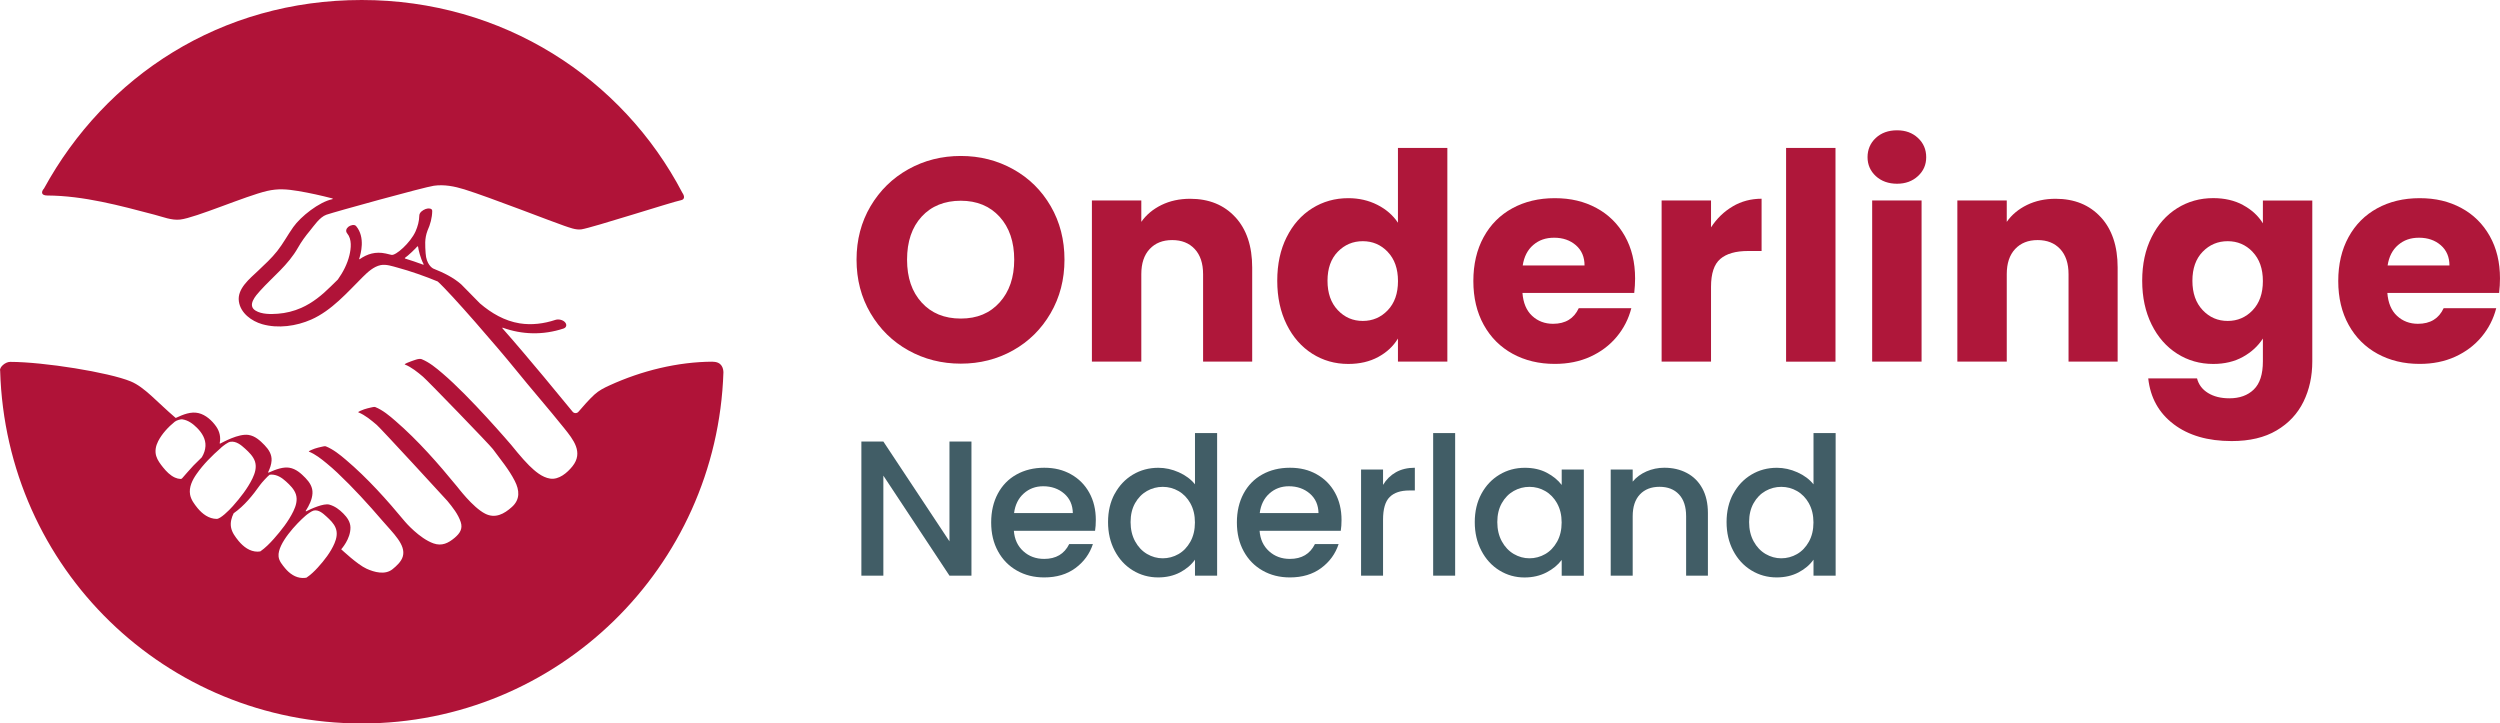 <?xml version="1.0" encoding="UTF-8"?>
<svg id="logo" xmlns="http://www.w3.org/2000/svg" viewBox="0 0 496.91 143.78">
  <defs>
    <style>
      .cls-1 {
        fill: #415d66;
      }

      .cls-2 {
        fill: #b01338;
      }

      .cls-3 {
        fill: #af173a;
      }
    </style>
  </defs>
  <g>
    <path class="cls-3" d="M180.55,69.64c-3.16-1.76-5.66-4.22-7.52-7.38-1.86-3.16-2.78-6.71-2.78-10.65s.93-7.48,2.78-10.62c1.86-3.14,4.36-5.59,7.52-7.35,3.16-1.76,6.63-2.64,10.42-2.64s7.26.88,10.42,2.64c3.16,1.76,5.64,4.21,7.46,7.35,1.82,3.14,2.73,6.68,2.73,10.62s-.92,7.49-2.76,10.65c-1.84,3.16-4.32,5.62-7.46,7.38-3.14,1.76-6.6,2.64-10.39,2.64s-7.26-.88-10.42-2.64ZM198.69,60.11c1.93-2.14,2.9-4.97,2.9-8.5s-.97-6.4-2.9-8.52c-1.93-2.12-4.51-3.19-7.72-3.19s-5.85,1.05-7.78,3.16c-1.93,2.1-2.9,4.96-2.9,8.55s.97,6.4,2.9,8.52c1.93,2.12,4.52,3.19,7.78,3.19s5.79-1.07,7.72-3.21Z"/>
    <path class="cls-3" d="M245.53,43.15c2.24,2.43,3.36,5.77,3.36,10.02v18.71h-9.76v-17.39c0-2.14-.56-3.81-1.66-4.99-1.11-1.19-2.6-1.78-4.48-1.78s-3.37.59-4.48,1.78c-1.11,1.19-1.66,2.85-1.66,4.99v17.39h-9.82v-32.03h9.82v4.25c.99-1.42,2.33-2.53,4.02-3.36,1.68-.82,3.58-1.23,5.68-1.23,3.75,0,6.74,1.22,8.98,3.65Z"/>
    <path class="cls-3" d="M255.74,47.14c1.24-2.49,2.94-4.4,5.08-5.74,2.14-1.34,4.53-2.01,7.17-2.01,2.1,0,4.03.44,5.77,1.32,1.74.88,3.11,2.07,4.1,3.56v-14.87h9.82v42.48h-9.82v-4.59c-.92,1.53-2.23,2.75-3.93,3.67-1.7.92-3.68,1.38-5.94,1.38-2.64,0-5.03-.68-7.17-2.04-2.14-1.36-3.84-3.29-5.08-5.8-1.24-2.51-1.87-5.4-1.87-8.7s.62-6.18,1.87-8.67ZM275.83,50.06c-1.36-1.42-3.01-2.12-4.96-2.12s-3.61.7-4.97,2.1c-1.36,1.4-2.04,3.32-2.04,5.77s.68,4.39,2.04,5.83c1.36,1.44,3.01,2.15,4.97,2.15s3.61-.71,4.96-2.12c1.36-1.42,2.04-3.35,2.04-5.8s-.68-4.38-2.04-5.8Z"/>
    <path class="cls-3" d="M324.82,58.22h-22.21c.15,1.99.79,3.51,1.92,4.56,1.13,1.05,2.52,1.58,4.16,1.58,2.45,0,4.15-1.03,5.11-3.1h10.45c-.54,2.1-1.5,4-2.9,5.68-1.4,1.68-3.15,3-5.25,3.96-2.1.96-4.46,1.43-7.06,1.43-3.14,0-5.93-.67-8.38-2.01-2.45-1.34-4.36-3.25-5.74-5.74-1.38-2.49-2.07-5.4-2.07-8.72s.68-6.24,2.04-8.72c1.36-2.49,3.26-4.4,5.71-5.74,2.45-1.34,5.26-2.01,8.44-2.01s5.85.65,8.27,1.95c2.41,1.3,4.29,3.16,5.65,5.57,1.36,2.41,2.04,5.22,2.04,8.44,0,.92-.06,1.88-.17,2.87ZM314.95,52.76c0-1.68-.57-3.02-1.72-4.02-1.15-.99-2.58-1.49-4.31-1.49s-3.03.48-4.16,1.44c-1.13.96-1.83,2.32-2.1,4.08h12.28Z"/>
    <path class="cls-3" d="M344.4,41.02c1.72-1.01,3.64-1.52,5.74-1.52v10.39h-2.7c-2.45,0-4.29.53-5.51,1.58-1.23,1.05-1.84,2.9-1.84,5.54v14.87h-9.82v-32.03h9.82v5.34c1.15-1.76,2.58-3.15,4.31-4.16Z"/>
    <path class="cls-3" d="M364.83,29.4v42.48h-9.82V29.4h9.82Z"/>
    <path class="cls-3" d="M372.84,35c-1.09-1.01-1.64-2.27-1.64-3.76s.54-2.8,1.64-3.82c1.09-1.01,2.5-1.52,4.22-1.52s3.07.51,4.16,1.52c1.09,1.01,1.64,2.29,1.64,3.82s-.55,2.75-1.64,3.76c-1.09,1.01-2.48,1.52-4.16,1.52s-3.13-.51-4.22-1.52ZM381.94,39.85v32.03h-9.82v-32.03h9.82Z"/>
    <path class="cls-3" d="M417.55,43.15c2.24,2.43,3.36,5.77,3.36,10.02v18.71h-9.76v-17.39c0-2.14-.56-3.81-1.66-4.99-1.11-1.19-2.6-1.78-4.48-1.78s-3.37.59-4.48,1.78c-1.11,1.19-1.66,2.85-1.66,4.99v17.39h-9.82v-32.03h9.82v4.25c.99-1.42,2.33-2.53,4.02-3.36,1.68-.82,3.58-1.23,5.68-1.23,3.75,0,6.74,1.22,8.98,3.65Z"/>
    <path class="cls-3" d="M445.85,40.77c1.7.92,3.01,2.12,3.93,3.62v-4.53h9.82v31.97c0,2.95-.58,5.62-1.75,8.01-1.17,2.39-2.95,4.3-5.34,5.71-2.39,1.42-5.37,2.12-8.93,2.12-4.75,0-8.59-1.12-11.54-3.36-2.95-2.24-4.63-5.27-5.05-9.1h9.7c.31,1.22,1.03,2.19,2.18,2.9,1.15.71,2.56,1.06,4.25,1.06,2.03,0,3.65-.58,4.85-1.75,1.21-1.17,1.81-3.03,1.81-5.6v-4.53c-.96,1.49-2.28,2.71-3.96,3.64-1.68.94-3.65,1.41-5.91,1.41-2.64,0-5.03-.68-7.17-2.04-2.14-1.36-3.84-3.29-5.08-5.8-1.24-2.51-1.87-5.4-1.87-8.7s.62-6.18,1.87-8.67c1.24-2.49,2.94-4.4,5.08-5.74,2.14-1.34,4.53-2.01,7.17-2.01,2.26,0,4.24.46,5.94,1.38ZM447.74,50.06c-1.36-1.42-3.01-2.12-4.96-2.12s-3.61.7-4.97,2.1c-1.36,1.4-2.04,3.32-2.04,5.77s.68,4.39,2.04,5.83c1.36,1.44,3.01,2.15,4.97,2.15s3.61-.71,4.96-2.12c1.36-1.42,2.04-3.35,2.04-5.8s-.68-4.38-2.04-5.8Z"/>
    <path class="cls-3" d="M496.73,58.22h-22.21c.15,1.99.79,3.51,1.92,4.56,1.13,1.05,2.52,1.58,4.16,1.58,2.45,0,4.15-1.03,5.11-3.1h10.45c-.54,2.1-1.5,4-2.9,5.68-1.4,1.68-3.15,3-5.25,3.96-2.1.96-4.46,1.43-7.06,1.43-3.14,0-5.93-.67-8.38-2.01-2.45-1.34-4.36-3.25-5.74-5.74-1.38-2.49-2.07-5.4-2.07-8.72s.68-6.24,2.04-8.72c1.36-2.49,3.26-4.4,5.71-5.74,2.45-1.34,5.26-2.01,8.44-2.01s5.85.65,8.27,1.95c2.41,1.3,4.29,3.16,5.65,5.57,1.36,2.41,2.04,5.22,2.04,8.44,0,.92-.06,1.88-.17,2.87ZM486.86,52.76c0-1.68-.57-3.02-1.72-4.02-1.15-.99-2.58-1.49-4.31-1.49s-3.03.48-4.16,1.44c-1.13.96-1.83,2.32-2.1,4.08h12.28Z"/>
  </g>
  <path class="cls-2" d="M141.64,71.89c-6.96.03-14.12,1.8-20.48,4.71-1.1.5-2.11,1.01-3.01,1.83-1.01.92-2.39,2.49-3.17,3.41-.31.36-.86.36-1.16,0-2.02-2.46-8.67-10.6-13.96-16.59-.05-.06,0-.14.08-.11,3.82,1.38,8,1.51,12.07.16.6-.2.7-.78.31-1.23-.42-.5-1.31-.69-1.92-.49-2.29.76-4.71,1.07-7.11.69-2.99-.48-5.63-2.02-7.9-3.97-.06-.05-3.6-3.66-3.7-3.76-1.57-1.4-3.56-2.35-5.53-3.14-.25-.1-1.43-.85-1.56-3.05-.09-1.51-.25-2.85.37-4.51.56-1.23.92-2.55.94-3.91.01-.63-.96-.53-1.33-.38-.54.21-1.23.66-1.24,1.31-.02,1.09-.31,2.15-.75,3.14-1.02,2.27-3.95,4.86-4.78,4.66-.38-.09-.76-.19-1.14-.27-2.03-.44-3.68.08-5.18,1.13-.05.04-.12,0-.1-.07.31-1.01,1.27-4.25-.6-6.5-.36-.44-1.19-.16-1.55.13-.43.35-.6.87-.23,1.32.96,1.15.77,2.97.44,4.34-.42,1.74-1.26,3.36-2.3,4.82-.47.46-.94.92-1.41,1.38-1.74,1.72-3.61,3.26-5.87,4.26-1.48.65-3.04,1.04-4.65,1.16-1.39.1-3.19.14-4.43-.62-1.7-1.04.03-2.97.9-3.93,2.59-2.87,5.57-5.11,7.53-8.57.68-1.2,1.49-2.32,2.38-3.38.8-.96,1.91-2.69,3.28-3.18,1.52-.54,19.48-5.5,21.36-5.76,2.06-.29,4.1.12,6.05.72,5.07,1.58,17.77,6.55,19.82,7.23,1.06.35,2.31.88,3.45.72,2.11-.31,18.18-5.49,19.78-5.79.81-.15.73-.85.29-1.47,0,0,0,0,0,0C123.72,15.53,99.94,0,71.9,0S20.96,15.15,8.75,37.46c-.57.63-.65,1.4.67,1.4,7.2.04,14.4,2,21.31,3.82,1.61.42,3.4,1.16,5.09.96,3.09-.36,13-4.69,17.25-5.68,2.19-.51,3.97-.36,6.21.01,2.28.38,4.54.89,6.79,1.47.08.02.08.13,0,.15-2.63.54-6.31,3.46-7.78,5.55-1.1,1.55-2,3.26-3.18,4.75-1.13,1.44-2.49,2.67-3.81,3.93-1.63,1.55-4.19,3.55-3.82,6.09.33,2.33,2.52,3.92,4.64,4.53,3.16.9,6.77.39,9.74-.92,4.07-1.8,7.16-5.39,10.26-8.48.98-.97,2.14-2.05,3.53-2.34,1.08-.23,2.35.22,3.39.5,2.37.63,5.69,1.79,7.96,2.75,2.6,2.32,12.1,13.32,15.39,17.39s6.57,7.8,9.76,11.78c1.81,2.26,3.86,4.79,1.63,7.57-1.02,1.27-2.68,2.71-4.43,2.44-1.64-.25-3.04-1.5-4.18-2.61-1.33-1.3-3.57-4.09-3.57-4.1-.14-.16-8.12-9.51-13.65-14.21-1.25-1.07-2.6-2.19-4.14-2.82-.53-.22-1.67.29-2.19.46-.18.06-1.37.51-1.15.6,1.34.54,2.52,1.51,3.61,2.43.87.73,13.3,13.57,13.89,14.38,1.51,2.06,3.2,4.06,4.35,6.33.95,1.86,1.09,3.68-.56,5.17-1.56,1.41-3.33,2.36-5.33,1.34-2.5-1.27-5.5-5.33-5.56-5.37-3.77-4.6-7.76-9.16-12.25-13.05-1.22-1.06-2.53-2.17-4.05-2.78-.18-.07-.69.07-.84.1-.45.09-.91.22-1.35.36-.18.06-1.37.51-1.15.6,1.36.55,2.55,1.56,3.66,2.5.76.64,13.89,14.92,14.03,15.1,1.06,1.28,2.15,2.66,2.66,4.21.44,1.35-.19,2.26-1.2,3.12-1.28,1.08-2.56,1.7-4.21,1.12-2.82-.99-5.64-4.28-5.65-4.3-3.61-4.35-7.46-8.67-11.77-12.32-1.21-1.03-2.51-2.08-4-2.68-.18-.07-.69.07-.84.1-.45.09-.91.22-1.35.36-.18.06-1.37.51-1.15.6,1.29.52,2.43,1.43,3.5,2.31.74.61,1.46,1.23,2.15,1.89,3.17,3,6.12,6.23,8.96,9.54,2.13,2.48,4.69,4.78,4.05,7.08-.29,1.04-1.24,1.89-2.05,2.55-1.47,1.18-3.6.61-5.16-.1-1.83-.83-4.88-3.73-5.04-3.86.02-.03,1.87-2.04,1.84-4.34-.02-1.11-.66-2-1.41-2.76-.79-.8-1.68-1.47-2.79-1.78s-3.65.84-4.59,1.33c-.07.04-.13-.04-.09-.11.68-1.06,1.26-2.23,1.33-3.44.08-1.23-.57-2.22-1.39-3.07-.89-.92-1.89-1.82-3.2-2.04-1.2-.2-2.62.29-4.12.97-.07.03-.13-.04-.1-.1.36-.73.63-1.5.68-2.28.08-1.23-.57-2.22-1.39-3.07-.89-.92-1.89-1.85-3.2-2.04-1.99-.29-5.05,1.44-5.62,1.72-.06.03-.11-.02-.1-.09.24-1.15,0-2.31-.72-3.33-.82-1.16-2.04-2.28-3.46-2.63-1.54-.38-3.13.29-4.52.94-.03.01-.06,0-.08-.01-3.72-3.17-6.13-6.09-8.91-7.24-4.36-1.8-17.25-3.87-23.96-3.88-1.01,0-2.19,1.11-1.99,1.76,1.15,39.4,33.01,70.11,71.88,70.11s70.61-30.96,71.88-69.79c-.02-.73-.27-2.11-2.14-2.1ZM83.1,49.04c.08.62.44,2.22,1.1,3.47.03.06-.03.13-.09.1-1.18-.44-2.38-.85-3.59-1.22-.06-.02-.08-.1-.03-.14.7-.48,2.01-1.75,2.45-2.26.05-.06.14-.03.15.04ZM62.35,101.48c.97-.22,1.83.54,2.54,1.19.71.65,1.47,1.36,1.83,2.28.4,1,.18,2.07-.23,3.03-.75,1.77-2.03,3.4-3.31,4.81-.68.75-1.42,1.46-2.27,2.03-.26.04-.52.07-.79.06-1.41-.04-2.57-.88-3.45-1.93-.57-.7-1.22-1.44-1.3-2.36-.24-2.56,3.68-6.63,5.32-8.05.43-.37,1.26-.97,1.66-1.06ZM53.56,94.37c.12-.01.25-.04.37-.04,1.15,0,2.1.62,2.92,1.37.78.71,1.62,1.52,1.96,2.55.37,1.14,0,2.33-.5,3.37-.97,2-2.43,3.84-3.89,5.49-.81.91-1.68,1.79-2.68,2.49,0,0,0,0,0,0-.24.03-.5.05-.53.05-1.57,0-2.83-.98-3.79-2.13-.65-.81-1.31-1.66-1.5-2.71-.17-.97.09-1.92.52-2.79,2.12-1.48,3.8-3.57,5.28-5.66.28-.4,1.51-1.75,1.85-1.98ZM43.89,89.02c.49-.43,1.4-1.14,1.91-1.21,1.13-.17,2.1.62,2.92,1.37.78.71,1.62,1.52,1.96,2.55.37,1.14,0,2.33-.5,3.37-.97,2-2.43,3.84-3.89,5.49-.81.91-2.49,2.56-3.22,2.55-1.57-.02-2.83-.98-3.79-2.13-.65-.81-1.31-1.66-1.5-2.71-.26-1.48.47-2.92,1.3-4.1,1.33-1.91,3.07-3.64,4.82-5.17ZM36.22,83.35c1.17.15,2.17.91,2.98,1.73.95.96,1.71,2.19,1.64,3.58-.04.8-.31,1.52-.7,2.19-.02.03-.04.06-.07.09-.55.52-1.09,1.05-1.61,1.59-.64.67-1.87,2.1-2.26,2.54-.08.09-.19.14-.31.13-.38-.02-.76-.11-1.11-.27-.96-.43-1.71-1.22-2.36-2.02-.55-.69-1.11-1.41-1.37-2.27-.3-1-.08-2.03.39-2.95.76-1.48,2.01-2.82,3.29-3.86.38-.31,1.22-.52,1.49-.49Z"/>
  <g>
    <path class="cls-1" d="M193.09,114.42h-4.37l-13.14-19.88v19.88h-4.37v-26.66h4.37l13.14,19.84v-19.84h4.37v26.66Z"/>
    <path class="cls-1" d="M217.64,105.5h-16.12c.13,1.69.75,3.04,1.88,4.06,1.12,1.02,2.5,1.53,4.14,1.53,2.35,0,4.01-.98,4.98-2.95h4.71c-.64,1.94-1.79,3.53-3.47,4.77-1.67,1.24-3.75,1.86-6.22,1.86-2.02,0-3.82-.45-5.42-1.36-1.6-.91-2.85-2.18-3.75-3.83-.91-1.65-1.36-3.56-1.36-5.73s.44-4.08,1.32-5.73c.88-1.65,2.12-2.92,3.72-3.81,1.6-.89,3.43-1.34,5.5-1.34s3.77.43,5.32,1.3c1.56.87,2.77,2.09,3.64,3.66.87,1.57,1.3,3.38,1.3,5.42,0,.79-.05,1.51-.15,2.15ZM213.24,101.98c-.03-1.61-.6-2.9-1.72-3.87-1.12-.97-2.52-1.46-4.17-1.46-1.51,0-2.8.48-3.87,1.44-1.07.96-1.71,2.25-1.92,3.89h11.68Z"/>
    <path class="cls-1" d="M221.57,98.15c.88-1.63,2.08-2.9,3.6-3.81,1.52-.91,3.21-1.36,5.07-1.36,1.38,0,2.74.3,4.08.9,1.34.6,2.41,1.4,3.2,2.39v-10.19h4.4v28.34h-4.4v-3.18c-.72,1.02-1.7,1.86-2.97,2.53-1.26.66-2.71,1-4.35,1-1.84,0-3.52-.47-5.04-1.4-1.52-.93-2.72-2.23-3.6-3.91-.88-1.67-1.32-3.57-1.32-5.69s.44-4,1.32-5.63ZM236.62,100.06c-.6-1.07-1.39-1.89-2.36-2.45-.97-.56-2.02-.84-3.14-.84s-2.17.27-3.14.82c-.97.55-1.76,1.35-2.36,2.41-.6,1.06-.9,2.32-.9,3.77s.3,2.73.9,3.83c.6,1.1,1.39,1.93,2.37,2.51.98.57,2.02.86,3.12.86s2.17-.28,3.14-.84c.97-.56,1.75-1.38,2.36-2.47.6-1.08.9-2.36.9-3.81s-.3-2.72-.9-3.79Z"/>
    <path class="cls-1" d="M266.48,105.5h-16.12c.13,1.69.75,3.04,1.88,4.06,1.12,1.02,2.5,1.53,4.14,1.53,2.35,0,4.01-.98,4.98-2.95h4.71c-.64,1.94-1.79,3.53-3.47,4.77-1.67,1.24-3.75,1.86-6.22,1.86-2.02,0-3.82-.45-5.42-1.36-1.6-.91-2.85-2.18-3.75-3.83-.91-1.65-1.36-3.56-1.36-5.73s.44-4.08,1.32-5.73c.88-1.65,2.12-2.92,3.72-3.81,1.6-.89,3.43-1.34,5.5-1.34s3.77.43,5.32,1.3c1.56.87,2.77,2.09,3.64,3.66.87,1.57,1.3,3.38,1.3,5.42,0,.79-.05,1.51-.15,2.15ZM262.07,101.98c-.03-1.61-.6-2.9-1.72-3.87-1.12-.97-2.52-1.46-4.17-1.46-1.51,0-2.8.48-3.87,1.44-1.07.96-1.71,2.25-1.92,3.89h11.68Z"/>
    <path class="cls-1" d="M277.45,93.87c1.06-.6,2.32-.9,3.77-.9v4.52h-1.11c-1.71,0-3.01.43-3.89,1.3-.88.87-1.32,2.37-1.32,4.52v11.11h-4.37v-21.1h4.37v3.06c.64-1.07,1.49-1.91,2.55-2.51Z"/>
    <path class="cls-1" d="M289.23,86.08v28.34h-4.37v-28.34h4.37Z"/>
    <path class="cls-1" d="M294.45,98.15c.88-1.63,2.08-2.9,3.6-3.81,1.52-.91,3.2-1.36,5.04-1.36,1.66,0,3.11.33,4.35.98,1.24.65,2.23,1.46,2.97,2.43v-3.06h4.4v21.1h-4.4v-3.14c-.74,1-1.75,1.83-3.03,2.49-1.28.66-2.73,1-4.37,1-1.81,0-3.47-.47-4.98-1.4-1.51-.93-2.7-2.23-3.58-3.91-.88-1.67-1.32-3.57-1.32-5.69s.44-4,1.32-5.63ZM309.51,100.06c-.6-1.07-1.39-1.89-2.36-2.45-.97-.56-2.02-.84-3.14-.84s-2.17.27-3.14.82c-.97.55-1.76,1.35-2.36,2.41-.6,1.06-.9,2.32-.9,3.77s.3,2.73.9,3.83c.6,1.1,1.39,1.93,2.37,2.51.98.57,2.02.86,3.12.86s2.17-.28,3.14-.84c.97-.56,1.75-1.38,2.36-2.47.6-1.08.9-2.36.9-3.81s-.3-2.72-.9-3.79Z"/>
    <path class="cls-1" d="M335.28,94.01c1.31.69,2.34,1.71,3.08,3.06.74,1.35,1.11,2.99,1.11,4.9v12.45h-4.33v-11.8c0-1.89-.47-3.34-1.42-4.35-.94-1.01-2.23-1.51-3.87-1.51s-2.93.5-3.89,1.51c-.96,1.01-1.44,2.46-1.44,4.35v11.8h-4.37v-21.1h4.37v2.41c.71-.87,1.63-1.54,2.74-2.03,1.11-.48,2.29-.73,3.54-.73,1.66,0,3.15.34,4.46,1.03Z"/>
    <path class="cls-1" d="M344.51,98.15c.88-1.63,2.08-2.9,3.6-3.81,1.52-.91,3.21-1.36,5.07-1.36,1.38,0,2.74.3,4.08.9,1.34.6,2.41,1.4,3.2,2.39v-10.19h4.4v28.34h-4.4v-3.18c-.72,1.02-1.7,1.86-2.97,2.53-1.26.66-2.71,1-4.35,1-1.84,0-3.52-.47-5.04-1.4-1.52-.93-2.72-2.23-3.6-3.91-.88-1.67-1.32-3.57-1.32-5.69s.44-4,1.32-5.63ZM359.56,100.06c-.6-1.07-1.39-1.89-2.36-2.45-.97-.56-2.02-.84-3.14-.84s-2.17.27-3.14.82c-.97.55-1.76,1.35-2.36,2.41-.6,1.06-.9,2.32-.9,3.77s.3,2.73.9,3.83c.6,1.1,1.39,1.93,2.37,2.51.98.57,2.02.86,3.12.86s2.17-.28,3.14-.84c.97-.56,1.75-1.38,2.36-2.47.6-1.08.9-2.36.9-3.81s-.3-2.72-.9-3.79Z"/>
  </g>
</svg>
